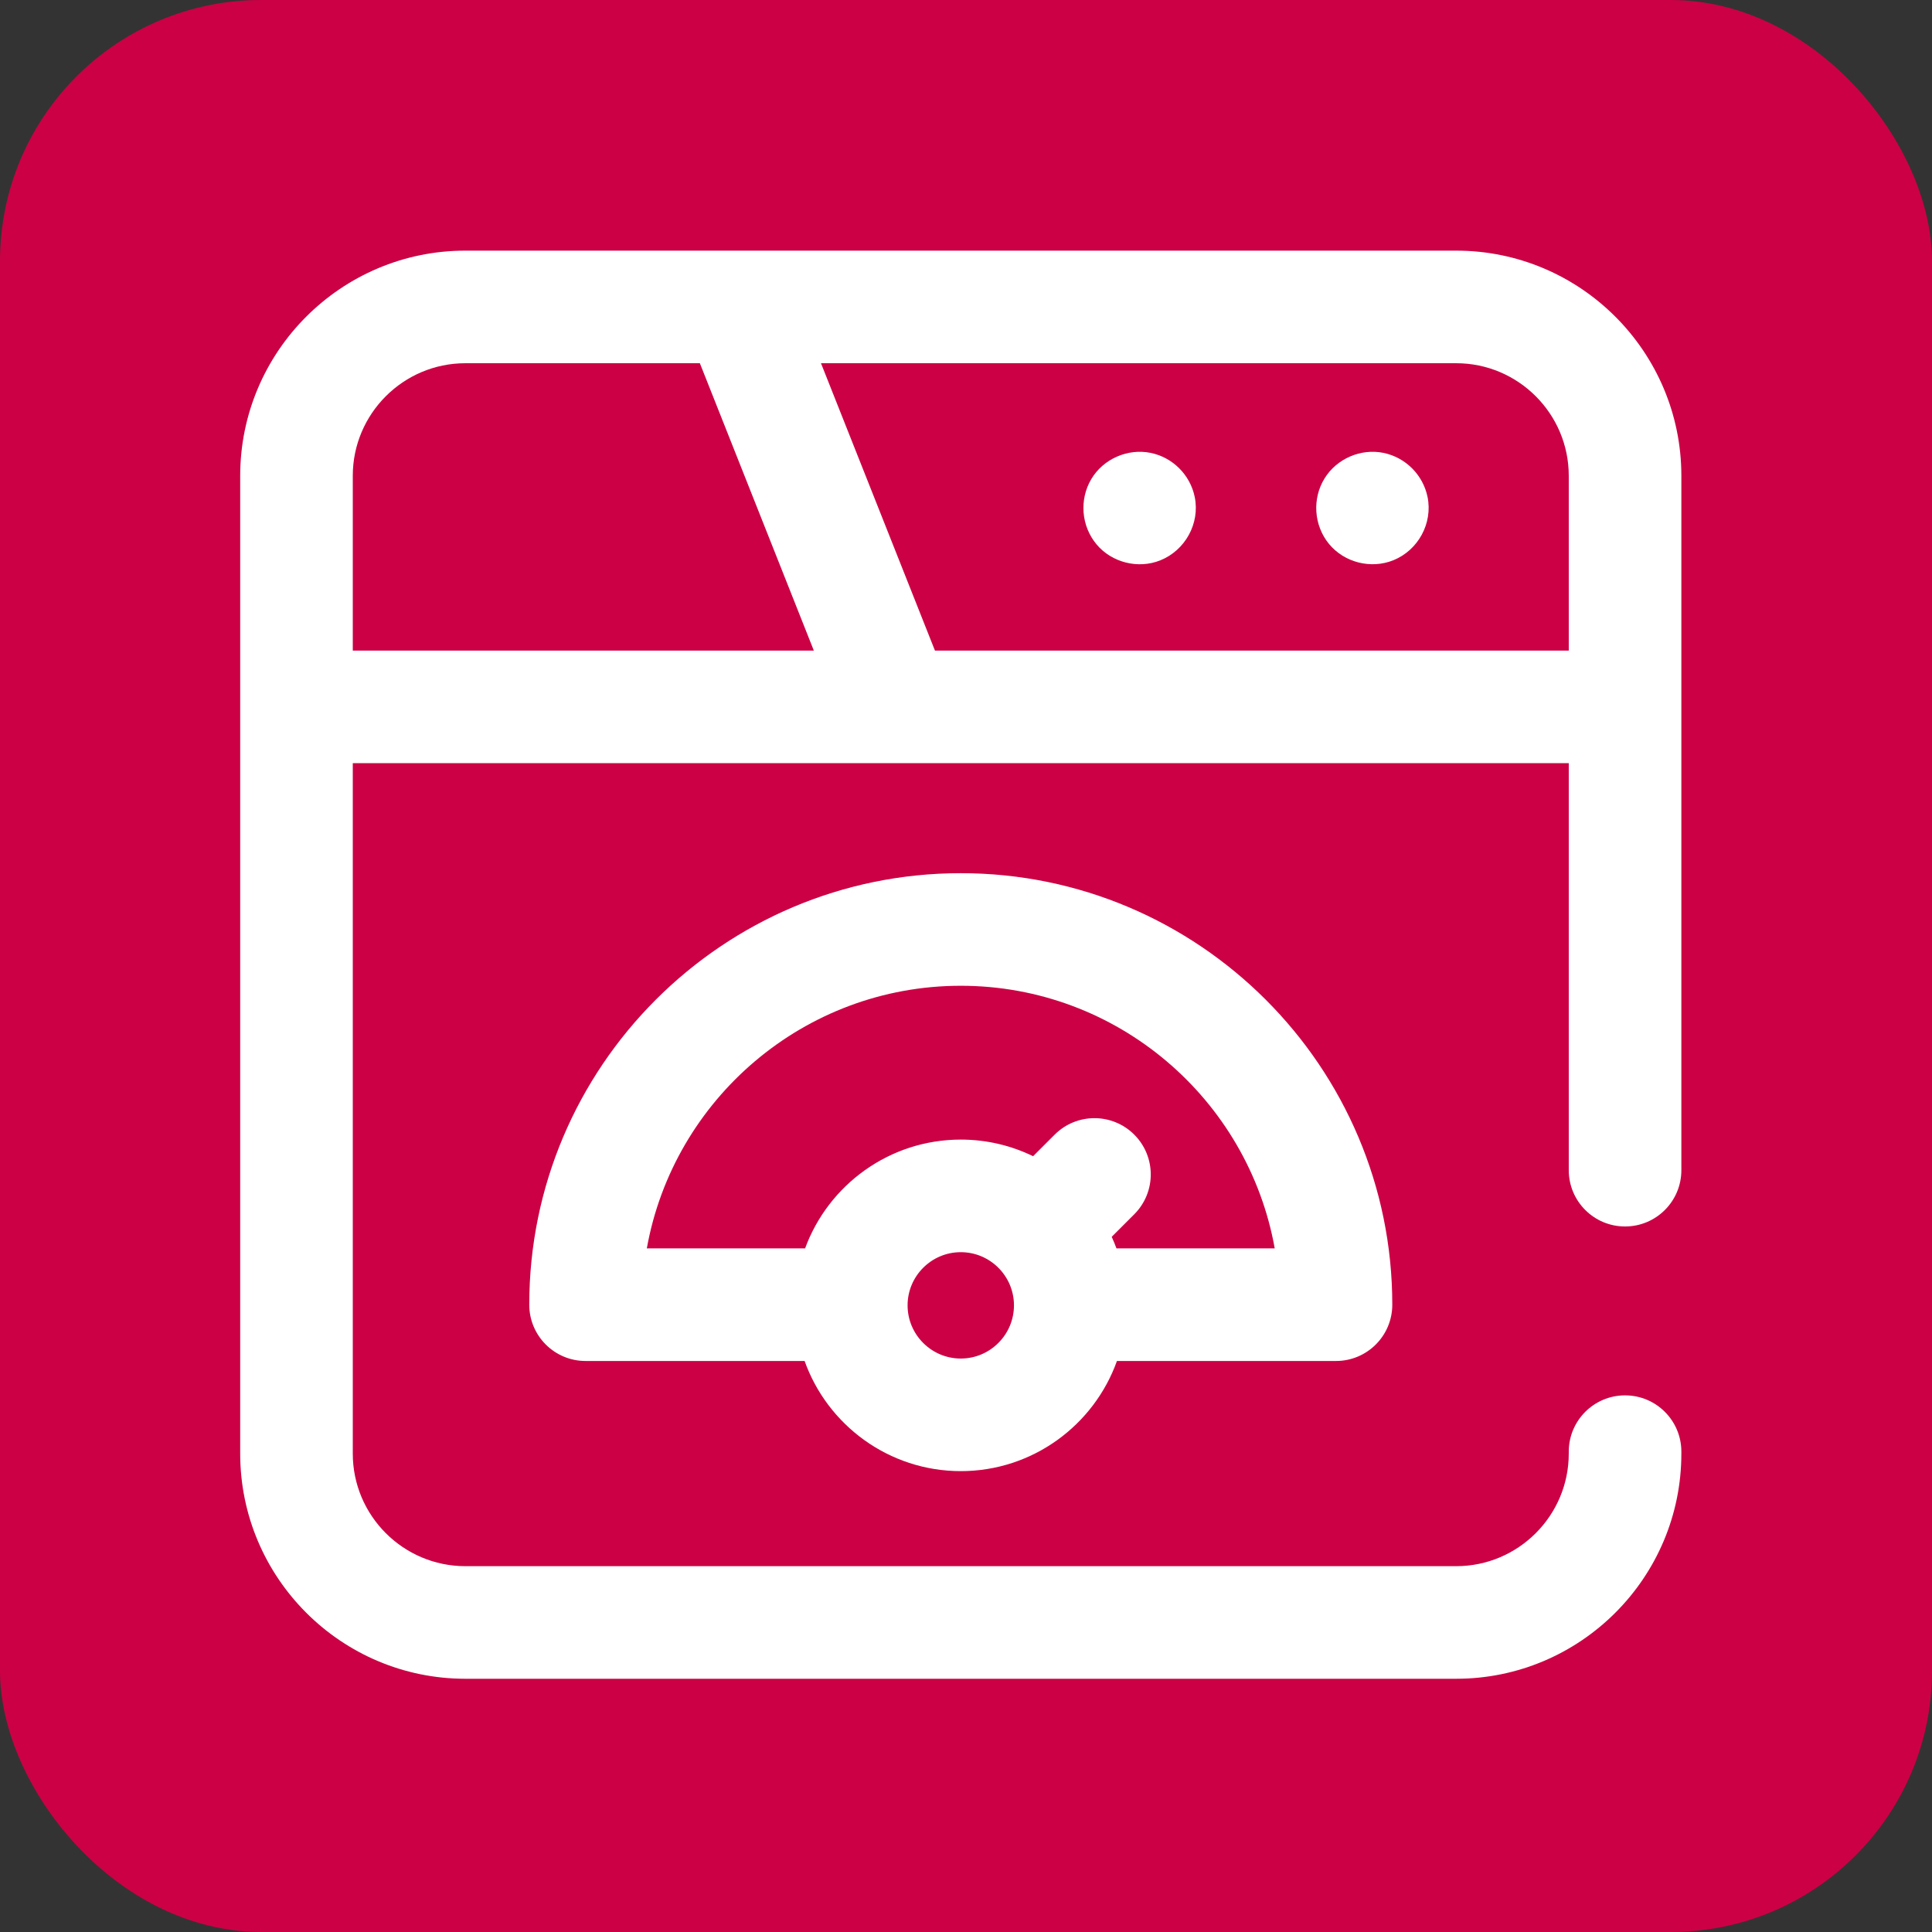 <svg width="185" height="185" viewBox="0 0 185 185" fill="none" xmlns="http://www.w3.org/2000/svg">
<rect x="0" y="0" width="185" height="185" fill="#333333" stroke="none"/>
<rect width="185" height="185" rx="25" fill="#CC0044"/>
<path d="M139.437 24H44.562C32.673 24 23 33.673 23 45.562V139.189C23 151.079 32.673 160.751 44.562 160.751H139.437C151.327 160.751 161 151.079 161 139.189V139.005C161 136.027 158.586 133.614 155.609 133.614C152.632 133.614 150.218 136.027 150.218 139.005V139.189C150.218 145.134 145.382 149.97 139.437 149.97H44.562C38.618 149.97 33.781 145.134 33.781 139.189V73.079H150.218V112.052C150.218 115.029 152.632 117.442 155.609 117.442C158.586 117.442 161 115.029 161 112.052V45.562C161 33.673 151.327 24 139.437 24ZM33.781 45.562C33.781 39.618 38.618 34.781 44.562 34.781H67.016L77.929 62.297H33.781V45.562ZM89.527 62.297L78.614 34.781H139.437C145.382 34.781 150.218 39.618 150.218 45.562V62.297H89.527Z" fill="white"/>
<path d="M114.404 47.596C113.974 45.477 112.293 43.792 110.173 43.364C107.974 42.921 105.64 43.946 104.495 45.879C103.329 47.85 103.534 50.382 105.008 52.136C106.472 53.878 108.989 54.503 111.099 53.659C113.483 52.705 114.918 50.128 114.404 47.596Z" fill="white"/>
<path d="M136.698 47.596C136.267 45.475 134.588 43.794 132.466 43.364C130.292 42.925 128.004 43.921 126.838 45.803C125.634 47.746 125.802 50.297 127.245 52.068C128.716 53.871 131.28 54.517 133.434 53.642C135.797 52.681 137.207 50.109 136.698 47.596Z" fill="white"/>
<path d="M50.68 124.932C50.68 127.909 53.093 130.322 56.07 130.322H77.045C79.239 136.463 85.115 140.869 92 140.869C98.885 140.869 104.76 136.463 106.954 130.322H127.929C130.907 130.322 133.32 127.909 133.32 124.932C133.32 102.148 114.784 83.612 92 83.612C69.216 83.612 50.68 102.148 50.68 124.932ZM92 130.088C89.192 130.088 86.907 127.804 86.907 124.995C86.907 122.187 89.192 119.903 92 119.903C94.808 119.903 97.093 122.187 97.093 124.995C97.093 127.804 94.808 130.088 92 130.088ZM122.062 119.541H106.908C106.77 119.165 106.618 118.795 106.453 118.433L108.613 116.273C110.718 114.167 110.718 110.754 108.613 108.649C106.507 106.544 103.094 106.544 100.989 108.65L98.925 110.713C96.831 109.694 94.481 109.122 91.999 109.122C85.162 109.122 79.32 113.467 77.091 119.541H61.937C64.49 105.263 76.999 94.393 91.999 94.393C107 94.393 119.509 105.263 122.062 119.541Z" fill="white"/>
</svg>
